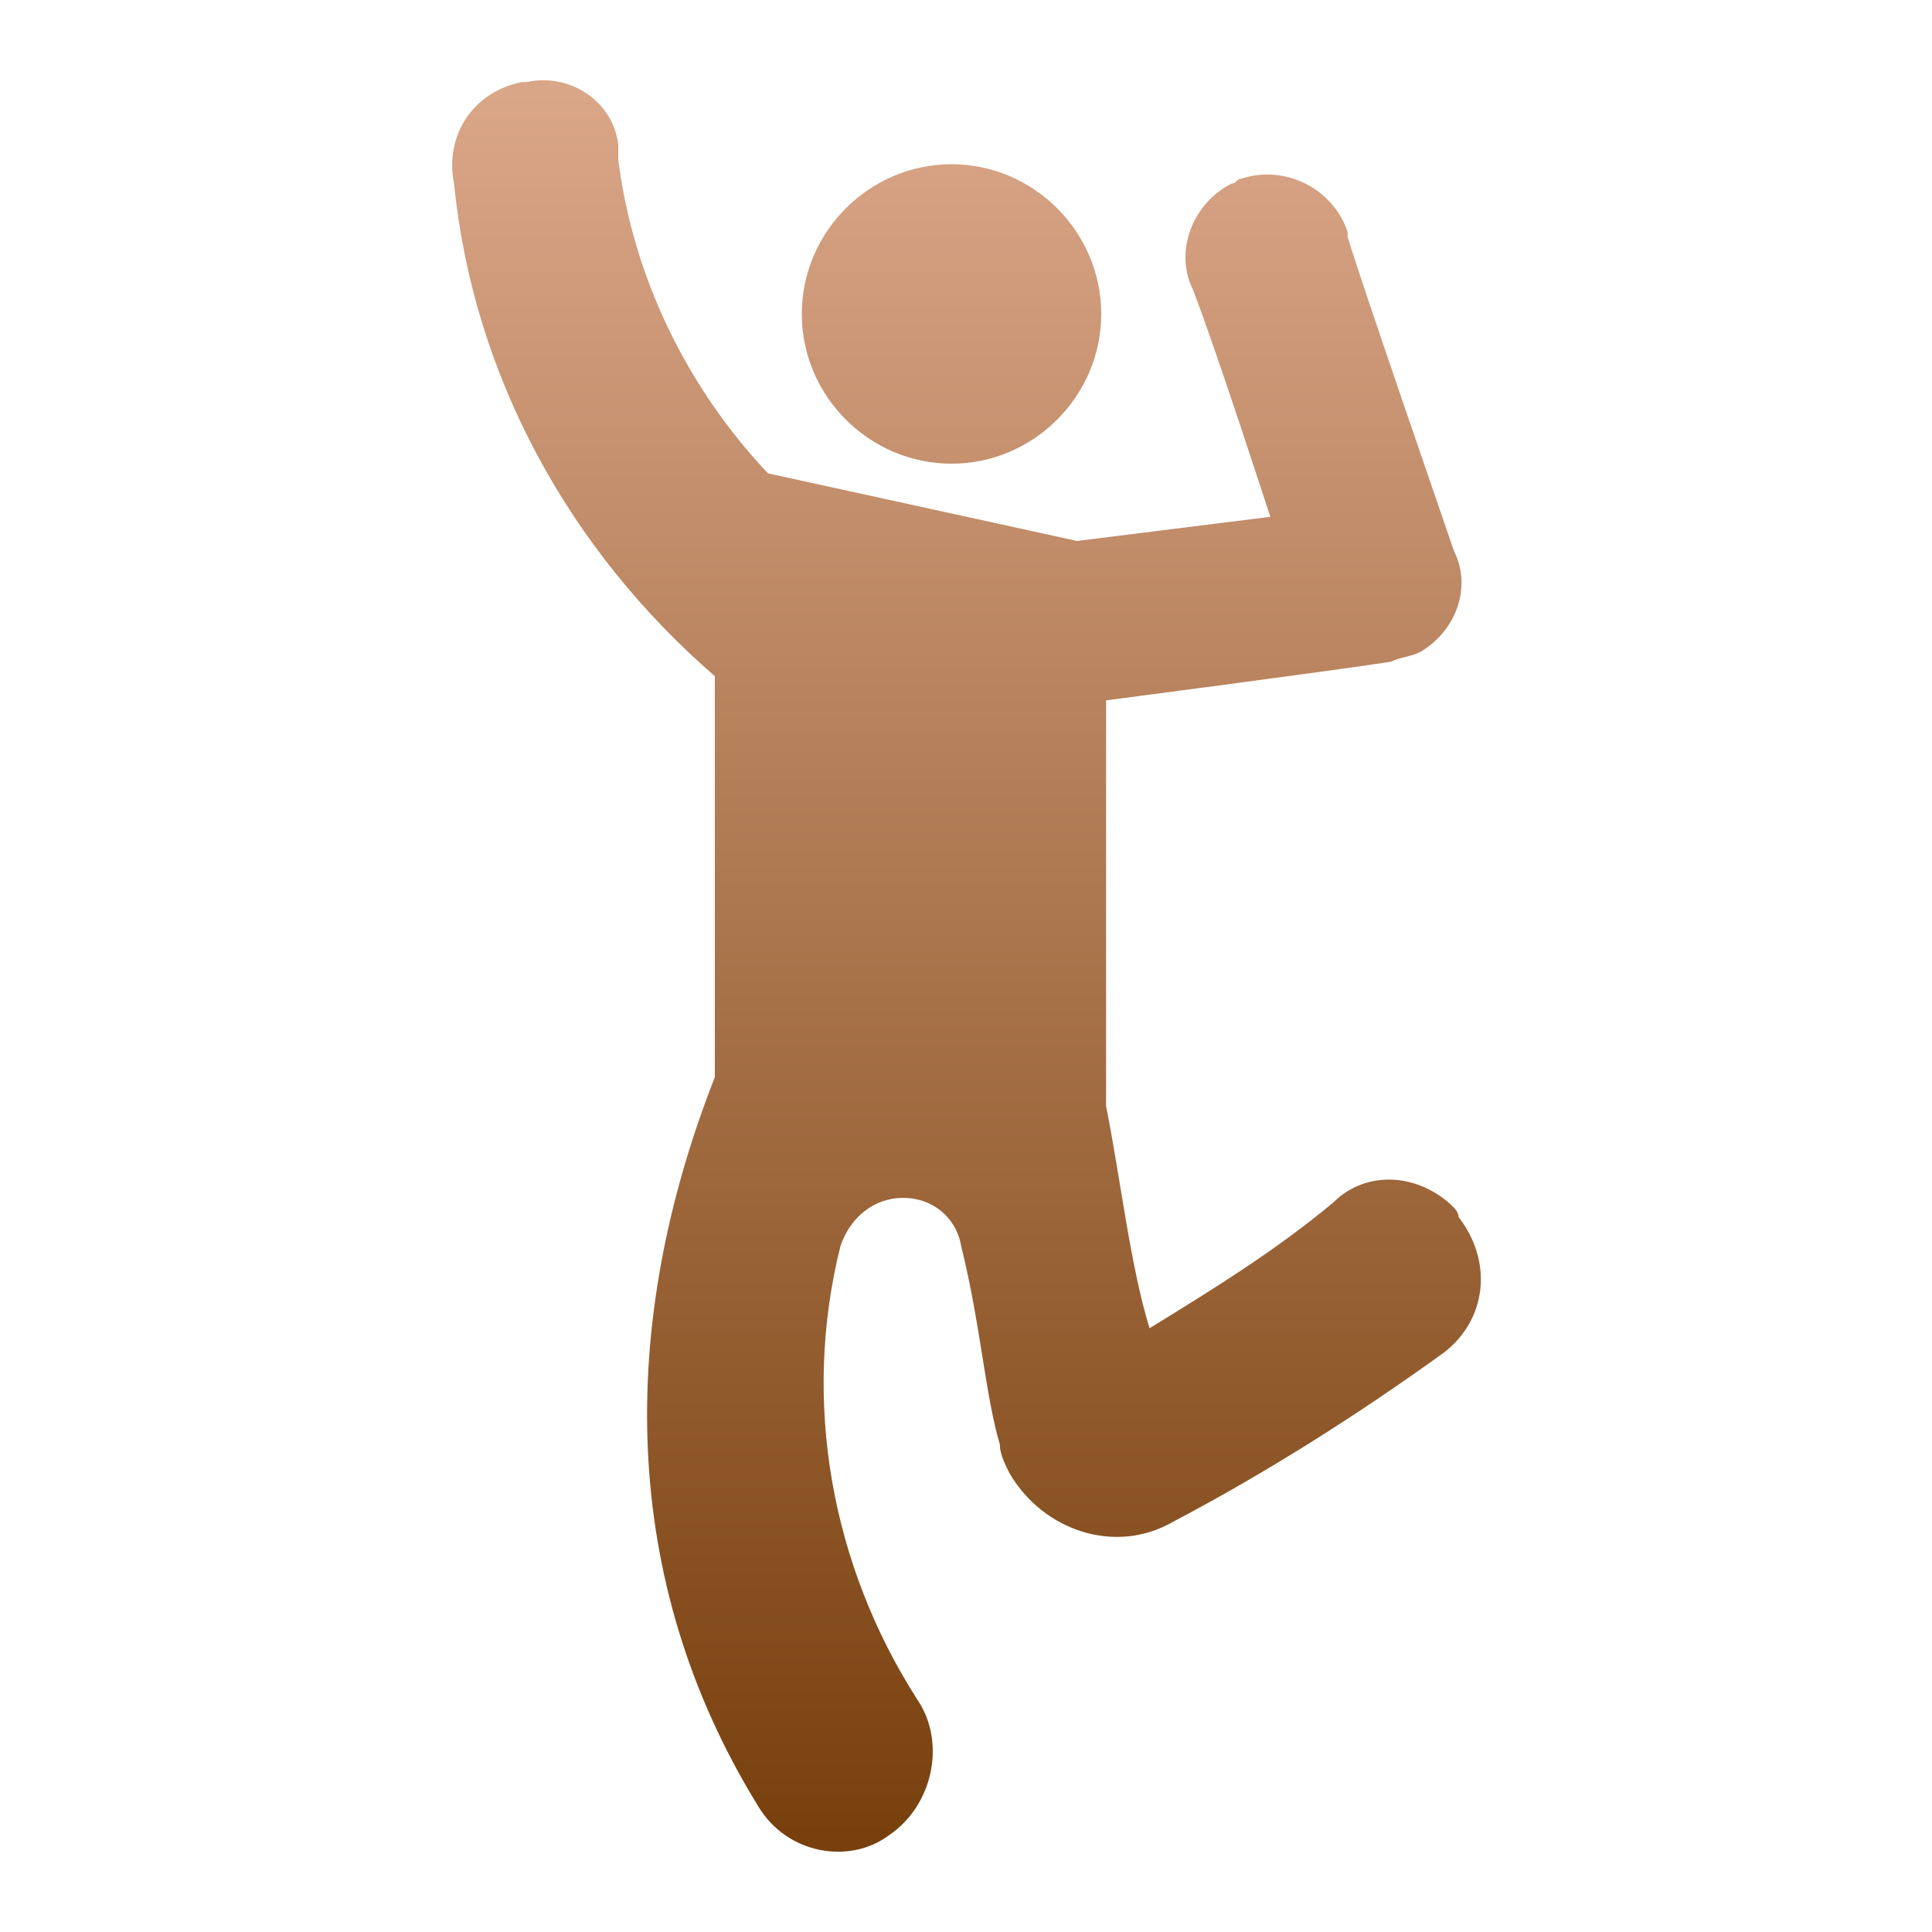<?xml version="1.0" encoding="utf-8"?>
<!-- Generator: Adobe Illustrator 23.0.3, SVG Export Plug-In . SVG Version: 6.00 Build 0)  -->
<svg version="1.1" id="Layer_1" xmlns="http://www.w3.org/2000/svg" xmlns:xlink="http://www.w3.org/1999/xlink" x="0px" y="0px"
	 viewBox="0 0 40 40" style="enable-background:new 0 0 40 40;" xml:space="preserve">
<style type="text/css">
	.st0{fill:none;}
	.st1{fill:url(#Union_2_1_);}
</style>
<rect id="Rectangle_264" class="st0" width="40" height="40"/>
<rect id="Rectangle_264_1_" x="-2.3" y="-2.8" class="st0" width="40" height="40"/>
<linearGradient id="Union_2_1_" gradientUnits="userSpaceOnUse" x1="-65.611" y1="110.098" x2="-65.611" y2="109.098" gradientTransform="matrix(21.453 0 0 -36.691 1427.6 4041.226)">
	<stop  offset="0" style="stop-color:#DAA688"/>
	<stop  offset="1" style="stop-color:#78400D"/>
</linearGradient>
<path id="Union_2" class="st1" d="M15.7,37.4c-2.9-4.7-2.9-10-0.9-15.1V14c-3-2.6-5-6.2-5.4-10.2c-0.2-1,0.4-1.9,1.4-2.1
	c0,0,0.1,0,0.1,0c0.9-0.2,1.8,0.4,1.9,1.3c0,0.1,0,0.2,0,0.3c0.3,2.4,1.4,4.7,3.1,6.5l6.4,1.4l4-0.5c0,0-1.1-3.4-1.6-4.7
	c-0.4-0.8,0-1.8,0.8-2.2c0.1,0,0.1-0.1,0.2-0.1c0.9-0.3,1.9,0.2,2.2,1.1c0,0,0,0.1,0,0.1c0.3,1,2.1,6.2,2.2,6.5
	c0.4,0.8,0,1.7-0.7,2.1c-0.2,0.1-0.4,0.1-0.6,0.2c-1.3,0.2-5.9,0.8-5.9,0.8l0,8.4c0.3,1.5,0.5,3.3,0.9,4.6c1.3-0.8,2.6-1.6,3.8-2.6
	c0.7-0.7,1.8-0.6,2.5,0.1c0,0,0.1,0.1,0.1,0.2c0.7,0.9,0.6,2.1-0.3,2.8c0,0,0,0,0,0c-1.8,1.3-3.7,2.5-5.6,3.5
	c-1.2,0.7-2.7,0.2-3.4-1c-0.1-0.2-0.2-0.4-0.2-0.6c-0.3-1-0.4-2.5-0.8-4.1c-0.1-0.6-0.6-1-1.2-1l0,0c-0.6,0-1.1,0.4-1.3,1
	c-0.8,3.2-0.2,6.6,1.6,9.4c0.6,0.9,0.3,2.2-0.6,2.8C17.6,38.6,16.3,38.4,15.7,37.4C15.7,37.4,15.7,37.4,15.7,37.4L15.7,37.4z
	 M16.6,6.5c0-1.7,1.4-3.1,3.1-3.1s3.1,1.4,3.1,3.1c0,1.7-1.4,3.1-3.1,3.1C18,9.6,16.6,8.2,16.6,6.5C16.6,6.5,16.6,6.5,16.6,6.5z"/>
<rect id="Rectangle_264_2_" class="st0" width="40" height="40"/>
</svg>
